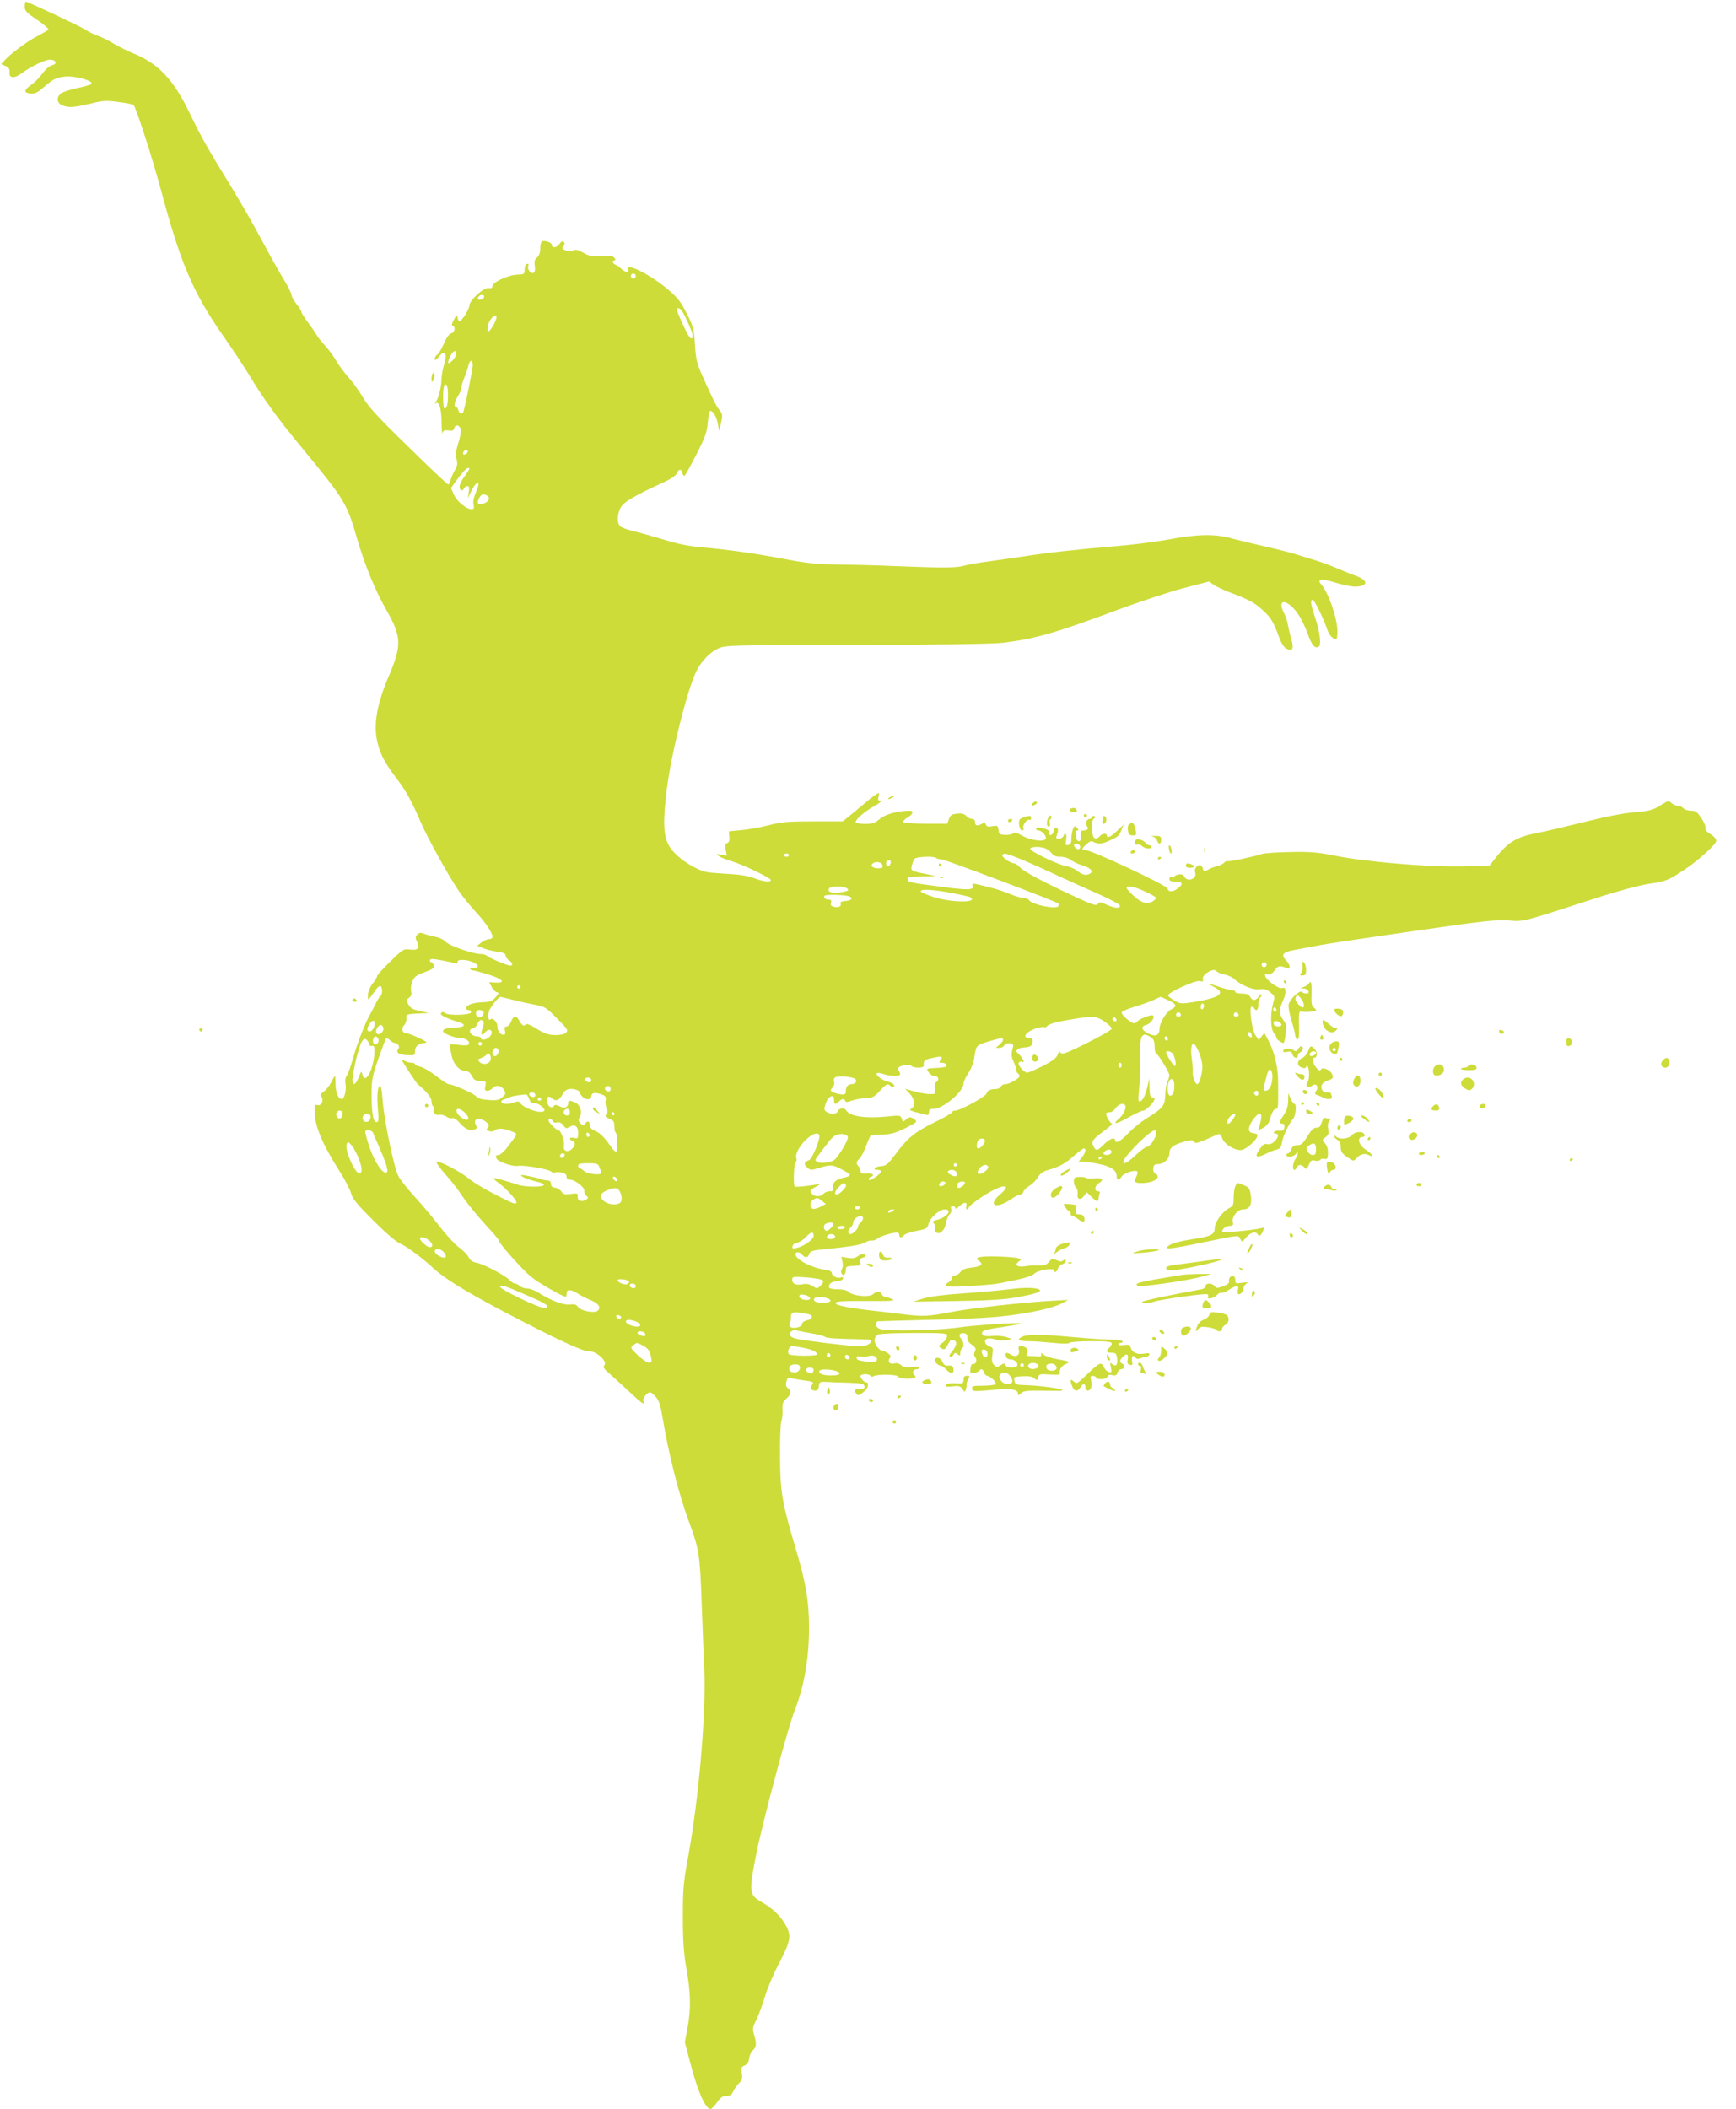 <?xml version="1.0" standalone="no"?>
<!DOCTYPE svg PUBLIC "-//W3C//DTD SVG 20010904//EN"
 "http://www.w3.org/TR/2001/REC-SVG-20010904/DTD/svg10.dtd">
<svg version="1.0" xmlns="http://www.w3.org/2000/svg"
 width="1054pt" height="1280pt" viewBox="0 0 1054 1280"
 preserveAspectRatio="xMidYMid meet">
<g transform="translate(0,1280) scale(0.1,-0.1)"
fill="#cddc39" stroke="none">
<path d="M150 12760 c0 -26 10 -36 76 -81 42 -28 72 -55 68 -59 -5 -5 -35 -22
-67 -39 -62 -32 -157 -103 -196 -144 l-24 -26 27 -12 c20 -9 26 -19 24 -38 -4
-36 28 -39 72 -7 63 46 151 87 178 84 35 -4 40 -26 8 -34 -15 -3 -40 -25 -58
-50 -17 -24 -48 -55 -70 -70 -44 -31 -45 -48 -1 -52 24 -2 41 6 77 37 58 50
70 57 122 65 59 10 188 -24 168 -44 -5 -5 -42 -16 -83 -24 -40 -9 -84 -22 -97
-31 -32 -21 -31 -58 1 -73 37 -17 75 -15 174 9 76 19 96 20 170 10 47 -6 88
-14 92 -18 16 -18 115 -324 170 -530 115 -428 191 -608 367 -861 60 -86 134
-197 164 -247 93 -153 167 -256 323 -445 258 -313 271 -335 330 -539 48 -166
110 -319 179 -440 95 -165 97 -217 15 -408 -74 -175 -94 -300 -65 -408 18 -69
45 -119 111 -206 60 -78 96 -144 151 -272 38 -89 166 -321 228 -412 22 -33 66
-87 97 -121 63 -67 109 -135 109 -159 0 -9 -9 -15 -21 -15 -11 0 -32 -9 -46
-20 l-26 -20 35 -14 c19 -8 58 -18 86 -22 39 -5 52 -11 52 -23 0 -9 9 -22 20
-29 22 -14 27 -32 8 -32 -19 0 -128 46 -141 59 -6 6 -23 11 -38 11 -47 0 -190
50 -213 74 -11 13 -39 26 -61 30 -22 4 -53 12 -68 18 -23 9 -31 8 -43 -4 -12
-12 -13 -20 -3 -41 19 -41 7 -56 -40 -50 -40 5 -43 4 -121 -72 -44 -43 -80
-83 -80 -88 0 -6 -12 -26 -27 -46 -17 -21 -28 -49 -29 -70 -1 -38 -2 -39 49
34 10 14 22 23 28 20 12 -8 12 -52 -1 -60 -5 -3 -19 -25 -30 -48 -11 -23 -27
-53 -35 -67 -28 -49 -75 -168 -101 -261 -15 -52 -32 -101 -39 -109 -8 -8 -11
-27 -8 -42 8 -40 -5 -98 -22 -98 -22 0 -37 38 -38 92 0 26 -2 48 -4 48 -1 0
-12 -18 -23 -40 -11 -22 -32 -47 -45 -56 -19 -13 -23 -20 -14 -30 17 -20 1
-57 -22 -51 -16 4 -19 -1 -19 -37 0 -87 46 -198 150 -362 32 -49 64 -110 71
-135 10 -36 36 -67 136 -167 72 -72 138 -129 160 -138 42 -18 135 -87 203
-150 67 -62 191 -139 420 -260 332 -174 491 -248 526 -245 42 3 114 -60 94
-84 -10 -12 -6 -20 25 -47 21 -18 75 -68 121 -110 84 -79 101 -91 90 -61 -6
16 23 53 42 53 4 0 20 -12 33 -27 20 -22 29 -50 43 -133 34 -210 100 -469 160
-628 60 -162 66 -199 76 -487 5 -137 12 -320 16 -405 12 -268 -33 -784 -98
-1140 -29 -158 -32 -194 -32 -365 0 -151 5 -216 22 -315 26 -149 28 -243 6
-359 l-16 -86 41 -155 c41 -151 86 -250 115 -250 6 0 24 18 39 40 22 31 35 40
58 40 23 0 32 6 41 28 7 15 23 37 35 49 19 18 22 29 17 60 -5 33 -3 39 18 48
16 7 24 20 26 41 2 18 12 40 23 50 22 20 24 41 7 96 -10 36 -9 44 15 91 14 29
38 93 52 142 15 50 54 141 87 204 70 132 75 166 35 233 -31 53 -77 96 -139
132 -82 46 -83 61 -33 310 39 192 190 754 230 856 58 146 87 316 87 500 0 161
-19 275 -82 485 -83 279 -93 341 -94 560 -1 105 3 199 8 210 5 11 8 41 7 67
-2 39 2 51 23 69 30 26 33 47 10 64 -12 9 -15 20 -10 39 6 23 11 27 29 22 12
-3 42 -9 67 -12 68 -9 74 -12 60 -29 -15 -18 -5 -35 20 -35 13 0 20 8 22 28 3
25 6 27 48 25 25 -2 85 -4 135 -5 76 -3 90 -6 93 -20 3 -14 -3 -18 -27 -18
-32 0 -37 -6 -22 -29 9 -14 20 -10 53 18 19 16 25 51 9 51 -15 0 -42 31 -36
41 8 12 52 12 60 -1 4 -6 12 -7 18 -3 22 14 145 12 151 -2 3 -8 23 -12 55 -12
52 1 59 5 40 24 -13 13 -4 33 17 33 8 0 14 4 14 10 0 6 -18 7 -45 3 -35 -4
-50 -2 -64 12 -13 11 -27 14 -42 10 -26 -8 -43 13 -27 32 8 10 6 17 -8 28 -10
8 -25 15 -31 15 -22 0 -53 39 -53 65 0 14 8 29 19 35 12 6 101 10 220 10 191
0 201 -1 201 -19 0 -11 -12 -29 -27 -40 -24 -17 -26 -22 -13 -31 23 -15 28
-13 45 20 17 32 22 35 44 21 14 -9 4 -38 -26 -73 -9 -10 -11 -18 -4 -22 5 -4
14 1 19 11 9 14 13 15 26 4 14 -12 16 -11 16 7 0 12 5 24 10 27 15 9 12 44 -6
62 -18 19 -5 37 22 31 13 -3 18 -11 17 -26 -2 -14 7 -29 27 -43 24 -18 27 -25
19 -41 -7 -14 -7 -23 1 -34 15 -16 6 -45 -12 -42 -8 2 -14 -9 -16 -28 -3 -29
-1 -31 23 -27 14 3 28 9 31 14 9 15 22 10 29 -11 3 -11 12 -20 18 -20 19 -1
59 -39 52 -50 -3 -5 -38 -10 -76 -10 -62 0 -70 -2 -67 -17 4 -19 3 -19 144 -7
93 8 134 1 134 -23 0 -15 2 -14 19 1 16 15 37 17 123 16 121 -2 133 -2 127 5
-9 8 -141 26 -211 28 -73 2 -75 3 -80 32 -3 18 3 20 51 22 38 2 60 -2 71 -12
16 -14 18 -14 23 6 5 20 11 21 71 17 56 -3 65 -2 61 12 -5 18 13 44 39 53 28
11 16 16 -55 28 -35 6 -72 18 -82 27 -15 13 -18 14 -15 2 2 -11 -4 -14 -22
-12 -14 1 -35 2 -48 2 -19 0 -22 4 -17 21 8 23 -8 39 -38 39 -14 0 -16 -5 -11
-25 7 -30 -18 -45 -47 -27 -27 17 -38 15 -32 -8 3 -13 14 -20 28 -20 26 0 50
-24 40 -40 -10 -15 -65 -12 -71 5 -5 12 -9 12 -29 -1 -20 -13 -24 -13 -40 2
-13 13 -15 27 -10 61 6 40 4 44 -19 53 -28 10 -35 37 -11 46 8 3 29 1 47 -5
17 -6 48 -8 67 -5 l36 7 -35 12 c-19 7 -58 10 -86 7 -34 -3 -54 0 -59 8 -13
22 11 31 121 46 60 9 111 18 114 21 9 10 -272 -8 -385 -24 -116 -17 -419 -24
-467 -10 -19 5 -28 14 -28 27 0 11 3 20 8 21 4 0 61 2 127 4 419 10 550 16
663 30 154 19 279 48 330 75 l37 21 -105 -6 c-159 -9 -470 -43 -584 -64 -167
-32 -190 -33 -323 -16 -70 8 -166 20 -213 25 -129 16 -192 30 -187 43 3 9 56
12 188 11 158 -1 180 1 154 12 -16 7 -36 13 -43 14 -7 0 -15 7 -18 15 -8 19
-33 19 -54 0 -22 -20 -124 -10 -147 14 -10 10 -34 16 -66 16 -28 0 -52 5 -53
10 -7 20 15 38 47 39 18 1 34 7 37 15 3 10 0 12 -12 8 -22 -9 -56 9 -56 28 0
9 -17 16 -47 20 -77 11 -173 62 -173 92 0 18 25 17 40 -2 17 -21 37 -19 43 4
4 15 17 21 63 26 33 3 102 11 154 17 53 6 106 17 120 26 14 9 33 15 43 13 10
-1 26 4 36 13 15 13 87 35 119 36 6 0 12 -7 12 -15 0 -19 14 -19 29 -1 6 8 41
19 77 26 60 11 65 15 71 41 7 36 66 89 98 89 52 0 16 -48 -48 -64 -24 -6 -27
-9 -17 -21 7 -8 10 -21 7 -29 -3 -8 0 -19 7 -25 21 -17 53 13 60 57 3 22 13
45 21 52 9 7 13 21 10 31 -4 13 -1 19 9 19 9 0 16 -5 16 -12 0 -6 10 -2 23 10
30 28 51 29 44 2 -6 -23 8 -27 17 -5 3 8 40 37 82 64 116 76 189 83 105 11
-78 -67 -24 -90 66 -29 23 16 48 29 57 29 8 0 17 8 20 18 3 10 20 26 37 36 17
10 40 33 50 51 14 22 32 36 62 44 74 22 103 38 156 85 29 25 56 46 61 46 17 0
11 -26 -11 -54 l-20 -26 28 0 c15 0 60 -7 98 -15 73 -15 105 -38 105 -76 0
-25 14 -24 31 2 15 21 85 43 95 28 2 -5 0 -17 -6 -28 -17 -33 -12 -41 29 -41
77 0 127 34 85 58 -9 5 -14 18 -12 33 2 18 9 24 29 24 36 0 69 32 69 66 0 34
24 52 93 71 40 10 49 10 57 -1 7 -12 20 -9 72 13 34 16 69 30 76 33 7 3 17 -7
23 -26 12 -34 70 -71 112 -71 26 0 89 52 100 82 4 13 -1 18 -21 20 -37 4 -39
31 -7 79 36 51 60 53 51 3 -4 -19 -10 -42 -13 -51 -5 -13 -2 -13 25 1 17 9 33
26 37 38 15 52 28 78 41 78 15 0 15 1 14 170 -1 90 -24 181 -63 253 l-21 38
-17 -22 -16 -21 -20 28 c-22 32 -42 174 -24 174 5 0 13 -4 16 -10 13 -21 25
-9 25 24 0 19 4 38 10 41 5 3 10 12 9 18 0 7 -7 2 -16 -10 -19 -28 -39 -29
-53 -3 -8 15 -21 20 -50 20 -22 0 -40 5 -40 10 0 6 -8 10 -18 10 -11 0 -45 9
-77 20 -73 25 -81 25 -32 -1 71 -37 34 -64 -124 -90 -77 -12 -83 -12 -117 8
-20 11 -38 25 -40 31 -5 17 166 95 193 88 19 -5 22 -2 18 13 -7 26 66 70 82
48 5 -7 27 -17 48 -21 21 -4 46 -15 56 -24 41 -39 116 -71 156 -66 32 4 46 0
68 -19 28 -23 28 -25 16 -68 -17 -63 -15 -156 5 -178 9 -10 16 -23 16 -29 0
-10 30 -32 44 -32 2 0 8 25 12 56 6 48 4 60 -15 84 -26 36 -26 63 -1 119 22
47 19 84 -5 75 -23 -9 -105 53 -105 79 0 5 9 7 19 4 13 -3 26 5 41 25 21 29
27 30 78 11 20 -8 14 25 -9 48 -35 35 -21 52 56 65 39 7 108 20 155 29 47 9
302 47 567 85 421 61 493 69 570 64 99 -7 63 -17 572 148 102 32 226 65 275
73 115 17 122 20 232 93 81 55 184 149 184 169 0 13 -14 28 -43 46 -18 12 -26
24 -23 33 3 9 -8 35 -25 60 -25 37 -35 44 -63 44 -19 0 -39 7 -46 15 -7 8 -22
15 -33 15 -11 0 -29 7 -39 17 -17 15 -21 14 -69 -16 -46 -28 -65 -33 -160 -41
-68 -6 -180 -28 -306 -60 -109 -27 -232 -56 -275 -64 -138 -27 -184 -56 -274
-173 l-22 -28 -171 -3 c-207 -4 -575 27 -761 64 -121 25 -179 28 -365 20 -38
-2 -77 -6 -85 -9 -34 -13 -202 -49 -207 -43 -3 3 -12 -1 -20 -9 -8 -8 -26 -18
-41 -21 -15 -3 -40 -12 -55 -21 -27 -14 -29 -14 -34 6 -3 12 -11 21 -18 21
-19 0 -36 -25 -29 -44 15 -38 -46 -63 -65 -27 -7 13 -18 17 -36 14 -14 -3 -25
-9 -25 -14 0 -5 -7 -6 -15 -3 -9 4 -15 0 -15 -10 0 -12 9 -16 34 -16 46 0 52
-14 20 -39 -33 -26 -60 -27 -66 -3 -5 20 -459 232 -495 232 -29 0 -29 7 3 36
20 19 29 22 44 14 26 -14 51 -12 91 6 59 27 63 30 77 65 l14 34 -39 -37 c-38
-37 -63 -48 -63 -28 0 16 -32 11 -45 -7 -7 -9 -19 -14 -29 -10 -20 8 -24 113
-3 120 7 2 8 8 3 13 -5 5 -11 4 -13 -3 -3 -7 -11 -13 -18 -13 -17 0 -28 -30
-15 -45 12 -14 3 -25 -22 -25 -14 0 -18 -7 -16 -32 2 -24 -1 -33 -12 -33 -10
0 -16 12 -18 33 -2 20 1 32 9 32 8 0 8 4 -2 16 -11 14 -14 13 -23 -3 -5 -10
-10 -36 -11 -58 0 -31 -4 -40 -19 -43 -17 -4 -18 0 -13 32 6 36 -6 50 -17 21
-3 -8 -15 -15 -27 -15 -16 0 -19 4 -14 18 12 27 11 45 -2 49 -6 2 -13 -6 -15
-18 -3 -25 -28 -39 -28 -15 0 18 -6 22 -47 31 -21 4 -33 3 -33 -4 0 -6 6 -11
14 -11 19 0 46 -27 46 -46 0 -25 -84 -18 -141 13 -34 19 -52 24 -57 16 -4 -6
-25 -10 -47 -10 -36 2 -40 5 -43 30 -3 27 -6 28 -37 23 -24 -5 -34 -3 -39 9
-4 12 -10 14 -25 5 -29 -15 -41 -12 -41 10 0 13 -7 20 -18 20 -11 0 -26 8 -35
18 -12 13 -27 17 -56 14 -33 -3 -41 -9 -50 -33 l-10 -28 -130 0 c-72 0 -133 5
-137 10 -3 5 8 17 25 27 34 19 41 42 14 42 -73 -1 -146 -21 -180 -49 -31 -26
-46 -31 -90 -31 -28 0 -54 4 -57 8 -8 14 53 68 114 101 31 17 47 31 36 31 -14
0 -17 5 -12 26 6 22 4 24 -11 15 -10 -5 -38 -26 -63 -48 -25 -21 -67 -56 -94
-78 l-50 -40 -180 0 c-156 0 -194 -4 -271 -24 -49 -12 -124 -26 -165 -29 l-75
-7 3 -33 c3 -22 -1 -34 -12 -38 -13 -5 -15 -14 -10 -42 l7 -35 -34 6 c-32 6
-33 6 -14 -9 11 -8 45 -22 75 -30 66 -19 240 -102 240 -115 0 -15 -46 -10
-100 11 -30 12 -86 22 -138 25 -48 3 -105 7 -127 9 -80 5 -214 92 -254 165
-34 62 -37 145 -12 346 28 219 126 608 181 716 31 59 80 110 130 133 44 20 60
21 840 22 513 1 828 6 889 13 195 24 316 58 686 196 138 51 321 112 408 135
l158 41 28 -20 c16 -12 70 -36 120 -55 104 -40 131 -56 184 -105 44 -41 61
-70 92 -156 15 -40 30 -64 46 -72 36 -18 46 -1 30 55 -8 26 -17 65 -21 87 -3
22 -14 54 -23 72 -52 99 27 87 91 -14 16 -27 40 -76 52 -110 24 -68 41 -88 64
-80 20 8 11 90 -20 181 -26 74 -30 106 -14 106 10 0 70 -122 89 -183 11 -32
35 -57 55 -57 3 0 6 22 6 49 0 77 -54 234 -98 284 -29 33 0 37 83 12 44 -14
98 -25 120 -25 82 0 86 37 8 65 -26 9 -77 30 -113 45 -36 16 -96 38 -135 50
-38 12 -97 30 -130 40 -33 10 -114 30 -180 45 -66 15 -154 36 -195 47 -101 29
-210 27 -385 -6 -77 -14 -223 -33 -325 -41 -219 -18 -419 -40 -550 -61 -52 -8
-147 -21 -210 -30 -63 -8 -135 -21 -160 -28 -47 -13 -129 -13 -430 -1 -91 4
-239 8 -330 9 -137 2 -193 8 -330 34 -180 34 -334 56 -505 71 -76 7 -145 21
-224 46 -63 19 -145 42 -183 51 -37 9 -75 22 -83 31 -20 20 -19 70 3 112 17
34 88 75 265 156 40 18 70 38 76 52 13 29 27 29 34 2 3 -12 9 -19 14 -16 4 3
36 61 71 129 53 104 64 134 69 191 3 37 9 70 13 72 14 9 41 -33 48 -76 l8 -44
12 50 c10 45 9 53 -9 75 -21 26 -41 67 -105 210 -33 74 -39 99 -45 189 -6 96
-9 109 -50 189 -37 74 -55 96 -119 150 -104 87 -253 161 -236 117 8 -21 -19
-19 -41 3 -10 11 -26 22 -35 25 -20 7 -24 27 -7 27 8 0 7 6 -2 16 -11 13 -26
15 -79 11 -56 -4 -71 -2 -108 19 -33 18 -47 22 -62 14 -13 -7 -27 -7 -45 0
-23 9 -25 13 -15 26 10 10 10 18 2 26 -7 7 -14 4 -24 -11 -14 -24 -48 -29 -48
-7 0 15 -45 30 -60 21 -6 -4 -10 -23 -10 -43 0 -25 -7 -43 -19 -54 -15 -13
-19 -25 -14 -51 3 -22 1 -37 -7 -42 -17 -10 -41 22 -33 42 4 11 2 14 -8 11 -8
-3 -14 -18 -14 -34 0 -28 -2 -29 -46 -31 -55 -2 -149 -46 -149 -69 0 -11 -8
-14 -25 -12 -29 4 -115 -75 -115 -106 0 -21 -47 -96 -61 -96 -4 0 -9 10 -11
23 -3 20 -5 19 -22 -13 -13 -23 -15 -35 -7 -38 19 -6 12 -39 -9 -45 -13 -3
-30 -27 -46 -64 -14 -32 -32 -62 -40 -66 -8 -4 -14 -16 -14 -25 0 -12 7 -9 24
13 19 23 27 27 36 18 9 -8 8 -24 -4 -66 -9 -30 -16 -72 -16 -92 0 -42 -18
-113 -34 -134 -8 -11 -8 -13 2 -7 19 11 32 -36 33 -122 1 -42 3 -69 6 -59 4
15 12 18 35 15 24 -4 32 -1 36 14 7 27 36 18 40 -12 1 -14 -6 -52 -17 -84 -14
-45 -16 -68 -9 -93 7 -27 5 -40 -10 -66 -11 -18 -22 -44 -26 -59 -3 -16 -10
-28 -15 -28 -5 0 -114 103 -242 229 -184 179 -243 243 -274 297 -22 38 -61 92
-86 120 -26 29 -59 74 -75 100 -15 27 -46 70 -69 95 -23 25 -48 56 -55 70 -7
13 -31 47 -52 75 -21 28 -38 55 -38 61 0 6 -13 27 -30 48 -16 21 -30 45 -30
55 0 9 -22 53 -49 97 -27 44 -87 152 -134 240 -47 88 -129 231 -183 319 -147
240 -179 296 -253 449 -98 203 -189 299 -341 361 -32 13 -85 39 -119 59 -33
20 -79 42 -102 50 -22 8 -52 23 -67 33 -27 19 -353 172 -365 172 -4 0 -7 -13
-7 -30z m3710 -1635 c0 -8 -7 -15 -15 -15 -8 0 -15 7 -15 15 0 8 7 15 15 15 8
0 15 -7 15 -15z m-920 -125 c0 -12 -28 -25 -36 -17 -9 9 6 27 22 27 8 0 14 -5
14 -10z m1204 -92 c8 -13 27 -51 42 -86 20 -47 24 -66 16 -74 -9 -9 -22 10
-52 74 -22 47 -40 91 -40 97 0 19 19 12 34 -11z m-1146 -77 c-12 -22 -26 -41
-30 -41 -16 0 -7 48 13 74 33 42 46 17 17 -33z m-228 -179 c0 -10 -11 -29 -25
-42 -28 -27 -32 -13 -10 30 17 34 35 39 35 12z m100 -69 c0 -22 -40 -224 -56
-280 -5 -20 -25 -15 -31 7 -3 11 -9 20 -14 20 -15 0 -10 34 11 65 11 17 20 38
20 48 0 10 9 39 19 65 11 26 22 59 25 75 4 15 11 27 16 27 6 0 10 -12 10 -27z
m-150 -178 c0 -57 -7 -85 -21 -85 -10 0 -12 110 -3 134 12 30 24 5 24 -49z
m120 -344 c0 -12 -20 -25 -27 -18 -7 7 6 27 18 27 5 0 9 -4 9 -9z m10 -106 c0
-3 -13 -24 -30 -47 -31 -42 -38 -72 -20 -83 6 -3 13 1 16 9 3 9 13 16 21 16
12 0 14 -8 9 -37 l-6 -38 14 30 c37 80 72 88 36 9 -13 -31 -19 -58 -15 -76 5
-23 3 -28 -12 -28 -32 0 -88 46 -107 88 l-18 40 28 39 c39 54 66 83 76 83 4 0
8 -2 8 -5z m109 -164 c20 -13 6 -39 -24 -47 -34 -8 -41 0 -27 31 12 26 27 31
51 16z m3596 -2121 c11 -17 -5 -32 -21 -19 -8 6 -14 15 -14 20 0 12 27 11 35
-1z m-202 -22 c12 -6 28 -19 35 -30 9 -12 26 -18 51 -18 22 0 48 -8 62 -19 14
-10 43 -25 67 -32 51 -15 73 -36 51 -50 -23 -15 -46 -10 -76 14 -15 13 -46 27
-68 30 -52 8 -228 94 -220 107 8 14 71 13 98 -2z m-1563 -38 c0 -5 -7 -10 -15
-10 -8 0 -15 5 -15 10 0 6 7 10 15 10 8 0 15 -4 15 -10z m1382 -14 c35 -13
135 -57 223 -98 88 -41 215 -98 283 -128 67 -30 122 -60 122 -67 0 -18 -31
-16 -81 6 -39 18 -44 18 -54 4 -10 -14 -38 -3 -226 86 -131 63 -224 114 -241
132 -15 16 -33 29 -40 29 -22 0 -79 40 -73 50 9 14 17 13 87 -14z m-488 -3 c4
-5 20 -8 34 -9 23 -1 697 -256 709 -268 3 -3 2 -10 -2 -16 -13 -21 -160 10
-178 37 -4 7 -19 13 -33 13 -13 0 -50 11 -82 24 -31 13 -84 31 -117 39 -115
29 -115 29 -109 12 11 -27 -27 -29 -199 -6 -189 25 -197 27 -197 47 0 11 20
14 88 15 l87 1 -61 13 c-91 18 -96 20 -88 52 4 16 11 34 17 41 10 13 118 17
131 5z m-276 -30 c-5 -25 -28 -28 -28 -4 0 12 6 21 16 21 9 0 14 -7 12 -17z
m-50 -15 c3 -14 -3 -18 -27 -18 -34 0 -51 18 -30 31 21 14 53 6 57 -13z m-218
-138 c21 -13 9 -20 -47 -27 -50 -5 -72 5 -58 27 8 13 85 13 105 0z m1795 -13
c28 -12 59 -28 70 -35 20 -12 20 -12 1 -27 -35 -27 -73 -18 -121 26 -25 23
-45 45 -45 50 0 15 43 9 95 -14z m-1157 -17 c56 -10 107 -22 112 -25 56 -35
-110 -34 -219 0 -45 14 -81 30 -81 35 0 16 77 12 188 -10z m-630 -18 c35 -10
27 -27 -14 -30 -25 -2 -34 -7 -30 -17 6 -17 -15 -25 -43 -18 -16 4 -20 11 -16
24 5 14 1 19 -14 19 -21 0 -35 13 -24 24 8 8 110 6 141 -2z m-2457 -392 c30
-6 62 -13 72 -16 11 -4 17 -1 15 8 -4 18 58 16 97 -3 35 -17 34 -35 -1 -32
-13 1 -22 -2 -19 -8 4 -5 12 -9 20 -9 8 0 50 -12 95 -26 85 -27 104 -51 36
-47 l-36 2 15 -29 c8 -15 22 -30 32 -32 14 -3 13 -7 -8 -31 -21 -23 -33 -28
-86 -30 -58 -3 -93 -18 -93 -38 0 -5 7 -9 15 -9 8 0 15 -6 15 -13 0 -18 -136
-22 -157 -6 -10 9 -17 9 -25 1 -11 -11 25 -30 103 -54 53 -15 44 -33 -18 -34
-50 -1 -73 -8 -73 -23 0 -13 70 -41 104 -41 36 0 66 -24 50 -40 -6 -6 -31 -6
-62 -1 -28 4 -52 4 -52 0 0 -4 5 -32 11 -61 12 -58 47 -97 86 -98 15 0 28 -11
38 -30 13 -25 22 -30 52 -30 34 0 35 -1 30 -30 -5 -25 -3 -30 12 -30 10 0 24
7 31 15 19 23 55 18 70 -10 12 -22 11 -26 -11 -45 -20 -17 -34 -20 -84 -16
-42 3 -64 10 -75 23 -14 17 -142 73 -166 73 -6 0 -40 22 -76 50 -36 27 -79 53
-96 56 -18 4 -32 10 -32 15 0 5 -9 9 -21 9 -11 0 -29 5 -40 10 -10 6 -19 9
-19 6 0 -6 88 -140 97 -147 51 -41 83 -81 83 -102 0 -14 5 -29 10 -32 6 -4 8
-10 5 -15 -11 -18 8 -41 30 -36 12 3 31 -2 44 -10 12 -9 28 -13 36 -10 9 3 28
-8 46 -29 35 -39 59 -49 89 -40 16 5 18 10 10 26 -22 40 20 53 61 20 19 -16
21 -21 11 -34 -11 -13 -10 -16 8 -22 12 -4 27 -2 33 4 16 16 58 14 102 -5 41
-17 43 -8 -25 -97 -19 -26 -43 -46 -52 -47 -19 0 -22 -8 -10 -26 12 -17 101
-46 125 -40 30 7 183 -18 201 -33 8 -7 19 -10 25 -7 5 3 23 3 40 0 21 -5 31
-12 31 -25 0 -13 7 -19 22 -19 30 0 90 -48 86 -68 -2 -10 3 -23 12 -29 13 -11
13 -14 0 -23 -26 -17 -55 -8 -53 17 3 21 0 22 -41 17 -36 -5 -46 -3 -57 14 -8
11 -26 22 -39 24 -17 2 -25 9 -25 23 0 13 -7 20 -20 21 -11 0 -27 3 -35 6 -16
7 -53 15 -105 25 -55 9 3 -22 68 -37 39 -9 54 -17 48 -23 -13 -13 -112 -11
-154 2 -161 51 -176 52 -121 13 51 -38 116 -110 109 -122 -7 -11 -21 -5 -150
62 -50 25 -109 62 -132 80 -56 48 -203 123 -203 105 0 -7 24 -40 53 -73 29
-32 68 -81 87 -109 48 -71 95 -129 172 -214 38 -40 68 -77 68 -82 0 -16 140
-173 193 -217 43 -36 193 -122 212 -122 3 0 5 9 5 20 0 27 26 26 70 -2 19 -13
53 -29 74 -38 49 -19 67 -44 46 -64 -20 -19 -106 -2 -122 24 -9 13 -20 16 -47
13 -39 -5 -112 22 -189 70 -23 15 -55 27 -71 27 -16 0 -36 7 -45 15 -8 8 -21
15 -29 15 -8 0 -22 9 -32 20 -25 28 -158 98 -200 106 -25 4 -40 15 -50 34 -8
16 -35 43 -60 61 -24 17 -77 75 -117 127 -40 53 -108 133 -151 180 -43 46 -87
103 -99 125 -27 53 -87 346 -95 460 -3 48 -10 87 -14 87 -16 0 -22 -52 -15
-136 6 -71 5 -84 -8 -84 -21 0 -30 54 -30 170 0 86 4 107 41 214 23 65 44 121
47 124 3 3 14 -2 24 -11 10 -10 23 -17 28 -17 21 0 34 -23 22 -37 -17 -21 4
-35 56 -37 44 -2 46 -1 46 26 0 29 23 47 62 49 16 0 6 9 -37 29 -33 16 -68 29
-78 29 -25 1 -32 29 -13 50 9 10 15 29 14 42 -3 23 0 24 67 28 l70 3 -55 12
c-43 9 -57 17 -70 39 -14 26 -14 29 4 42 13 10 17 21 12 39 -4 15 0 41 8 60
12 29 24 38 74 56 49 18 59 25 55 41 -3 10 -9 19 -14 19 -5 0 -9 5 -9 10 0 13
14 13 81 0z m4999 -25 c0 -8 -7 -15 -15 -15 -8 0 -15 7 -15 15 0 8 7 15 15 15
8 0 15 -7 15 -15z m-4530 -135 c0 -5 -4 -10 -10 -10 -5 0 -10 5 -10 10 0 6 5
10 10 10 6 0 10 -4 10 -10z m-42 -79 c43 -11 103 -24 135 -30 54 -10 64 -16
129 -82 63 -63 69 -72 55 -86 -9 -10 -33 -15 -66 -15 -41 1 -63 8 -112 38 -41
26 -63 34 -68 26 -8 -14 -24 -4 -40 26 -16 31 -34 28 -48 -8 -6 -16 -18 -30
-27 -30 -12 0 -15 -6 -10 -25 4 -18 2 -25 -8 -25 -22 0 -38 22 -38 52 0 26
-30 55 -43 41 -13 -12 -17 25 -7 53 10 25 57 84 68 84 2 0 38 -9 80 -19z
m3976 -2 c50 -22 54 -37 17 -55 -30 -15 -70 -82 -71 -115 0 -43 -23 -54 -67
-32 -44 21 -49 44 -13 53 29 7 58 53 37 58 -16 3 -84 -24 -92 -38 -3 -5 -12
-10 -20 -10 -18 0 -75 49 -75 64 0 7 32 22 73 34 41 12 94 31 118 42 24 11 45
20 45 20 1 0 23 -9 48 -21z m216 -33 c0 -8 -4 -18 -10 -21 -5 -3 -10 3 -10 14
0 12 5 21 10 21 6 0 10 -6 10 -14z m440 -27 c0 -5 -4 -9 -10 -9 -5 0 -10 7
-10 16 0 8 5 12 10 9 6 -3 10 -10 10 -16z m-4815 -9 c9 -15 -14 -40 -31 -33
-22 8 -18 43 5 43 11 0 23 -5 26 -10z m4235 -21 c0 -5 -7 -9 -15 -9 -15 0 -20
12 -9 23 8 8 24 -1 24 -14z m350 0 c0 -5 -7 -9 -15 -9 -15 0 -20 12 -9 23 8 8
24 -1 24 -14z m-814 -39 c24 -17 44 -36 44 -43 0 -7 -68 -46 -150 -87 -124
-62 -152 -72 -160 -60 -7 11 -11 9 -19 -13 -8 -19 -32 -37 -90 -67 -44 -22
-87 -40 -94 -40 -20 0 -60 47 -52 60 4 6 13 9 21 6 12 -5 12 -2 3 17 -7 12
-19 27 -28 34 -22 16 -2 34 40 36 37 2 49 12 49 40 0 10 -8 17 -19 17 -50 0
-23 39 41 59 21 7 42 10 47 7 5 -3 14 0 20 8 11 13 70 28 181 45 98 15 119 13
166 -19z m71 4 c-9 -9 -28 6 -21 18 4 6 10 6 17 -1 6 -6 8 -13 4 -17z m-4506
-37 c-6 -15 -17 -27 -26 -27 -20 0 -19 20 1 49 21 30 38 14 25 -22z m664 32
c4 -5 1 -24 -5 -40 -15 -34 -4 -52 14 -26 7 9 18 17 24 17 21 0 24 -21 6 -41
-18 -20 -54 -26 -54 -9 0 6 -11 10 -24 10 -26 0 -51 24 -41 40 3 5 12 10 19
10 7 0 18 11 24 25 12 26 27 32 37 14z m4845 -19 c0 -13 -37 -13 -45 0 -3 6
-3 15 0 20 7 12 45 -5 45 -20z m-5453 -16 c8 -21 -23 -52 -38 -37 -8 8 -8 17
0 32 14 25 29 27 38 5z m5273 -51 c0 -13 -3 -13 -15 -3 -8 7 -12 16 -9 21 8
13 24 1 24 -18z m-612 -9 c16 -11 22 -25 22 -54 0 -21 4 -40 8 -42 14 -5 82
-117 82 -134 0 -8 -5 -25 -12 -37 -6 -12 -12 -48 -13 -79 -2 -69 -12 -82 -111
-144 -39 -24 -91 -67 -116 -94 -42 -46 -78 -64 -78 -40 0 21 -33 9 -67 -25
-41 -41 -48 -42 -63 -14 -17 30 -8 43 61 94 34 25 57 45 52 45 -12 0 -44 56
-36 64 3 3 14 6 24 6 9 0 24 11 33 25 17 26 51 34 59 13 6 -17 -16 -59 -43
-81 -41 -35 -11 -29 63 12 41 23 81 41 90 41 16 0 67 54 67 71 0 5 -7 9 -15 9
-11 0 -15 14 -16 58 l-1 57 -9 -40 c-14 -60 -29 -93 -46 -99 -13 -5 -14 5 -7
76 5 46 8 124 6 173 -5 151 9 179 66 139z m-4691 -10 c8 -20 -13 -42 -27 -28
-12 12 -3 44 11 44 5 0 12 -7 16 -16z m4793 0 c0 -8 -4 -12 -10 -9 -5 3 -10
10 -10 16 0 5 5 9 10 9 6 0 10 -7 10 -16z m-4850 -31 c0 -8 8 -13 18 -11 14 3
17 -4 15 -44 -6 -103 -57 -195 -73 -129 -5 23 -7 21 -22 -17 -19 -48 -38 -55
-38 -14 1 45 39 204 56 229 12 20 18 22 30 12 8 -6 14 -18 14 -26z m3850 26
c0 -6 -10 -19 -22 -30 l-23 -18 22 -1 c12 0 26 7 31 16 11 20 59 15 53 -6 -12
-47 -12 -63 3 -94 9 -19 16 -41 16 -49 0 -9 5 -19 10 -22 6 -3 10 -10 10 -16
0 -14 -62 -49 -86 -49 -12 0 -24 -7 -28 -15 -3 -8 -18 -15 -33 -15 -32 0 -48
-9 -54 -28 -6 -18 -158 -101 -186 -102 -13 0 -23 -5 -23 -10 0 -6 -47 -33
-105 -61 -119 -58 -165 -95 -238 -194 -47 -62 -56 -70 -90 -73 -38 -3 -53 -22
-17 -22 11 0 20 -4 20 -9 0 -15 -68 -62 -75 -51 -3 6 1 13 9 16 30 11 16 25
-21 22 -30 -2 -38 0 -38 14 0 10 -6 23 -13 30 -16 16 -15 25 7 47 11 11 29 47
41 80 13 34 25 61 29 62 3 0 35 2 71 3 51 2 80 11 139 40 67 34 72 38 55 51
-25 19 -34 18 -55 -1 -16 -14 -18 -14 -24 6 -7 21 -10 22 -84 14 -131 -14
-231 0 -253 36 -12 19 -44 16 -52 -6 -7 -17 -46 -18 -69 -1 -15 11 -15 16 -3
52 16 45 52 58 50 18 -1 -27 9 -29 30 -8 18 18 33 19 38 3 3 -8 13 -8 39 2 18
7 56 14 83 15 43 2 53 6 87 43 41 45 49 48 67 30 6 -6 14 -9 18 -5 11 10 -5
25 -34 32 -34 7 -79 41 -69 51 4 4 22 2 40 -4 36 -13 90 -16 100 -5 4 3 2 12
-4 19 -6 7 -8 17 -5 23 10 15 67 24 79 12 15 -15 78 -14 76 2 -4 29 4 36 52
46 57 13 68 9 49 -14 -10 -13 -9 -15 8 -15 23 0 38 -15 24 -24 -5 -3 -34 -7
-64 -8 -55 -3 -55 -3 -40 -25 8 -13 23 -23 33 -23 26 0 35 -21 16 -35 -13 -9
-15 -21 -11 -44 6 -30 5 -31 -27 -31 -33 0 -79 9 -129 25 l-25 7 28 -29 c31
-33 36 -77 10 -92 -14 -7 -9 -11 27 -21 25 -6 53 -13 63 -16 12 -4 17 0 17 15
0 16 6 21 28 21 57 0 182 105 182 153 0 12 14 41 30 65 16 25 32 64 35 90 11
77 11 78 83 100 80 24 92 25 92 11z m-3166 -30 c-3 -5 -10 -7 -15 -3 -5 3 -7
10 -3 15 3 5 10 7 15 3 5 -3 7 -10 3 -15z m4360 -57 c9 -23 16 -57 16 -75 0
-43 -18 -107 -31 -107 -13 0 -30 47 -27 74 1 11 -1 46 -6 77 -10 68 -1 109 19
88 6 -8 20 -33 29 -57z m-4260 29 c9 -14 -4 -41 -20 -41 -8 0 -14 8 -14 18 0
29 22 43 34 23z m4095 -24 c15 -19 26 -77 14 -77 -9 0 -53 70 -53 84 0 11 27
6 39 -7z m-4139 -32 c0 -30 -45 -44 -68 -21 -14 14 -13 16 10 25 14 5 29 15
33 21 10 16 25 2 25 -25z m3830 -40 c0 -8 -4 -15 -10 -15 -5 0 -10 7 -10 15 0
8 5 15 10 15 6 0 10 -7 10 -15z m913 -46 c7 -26 -2 -79 -16 -96 -5 -7 -16 -13
-24 -13 -16 0 -15 3 8 93 11 41 24 48 32 16z m-2530 -38 c13 -13 0 -31 -23
-31 -22 0 -35 -17 -35 -45 0 -16 -6 -19 -29 -17 -17 2 -38 8 -49 13 -17 10
-17 12 -3 28 10 11 14 25 10 36 -4 10 -1 21 7 26 16 12 108 4 122 -10z m-1603
-7 c0 -9 -7 -14 -17 -12 -25 5 -28 28 -4 28 12 0 21 -6 21 -16z m3540 -28 c0
-44 -9 -66 -26 -66 -15 0 -20 54 -8 84 12 30 34 18 34 -18z m-3424 -17 c3 -6
2 -15 -2 -19 -12 -12 -38 5 -30 19 9 14 23 14 32 0z m-202 -15 c9 -3 16 -10
16 -15 0 -5 8 -17 18 -27 19 -19 52 -18 52 3 0 22 18 27 56 15 31 -11 35 -16
31 -38 -3 -14 0 -36 6 -49 7 -16 7 -26 -2 -36 -9 -12 -5 -17 19 -27 25 -10 30
-18 30 -46 0 -18 4 -35 8 -38 12 -7 13 -116 2 -116 -5 0 -17 12 -27 26 -44 62
-69 88 -100 100 -20 9 -33 21 -33 32 0 28 -11 34 -26 14 -12 -16 -14 -16 -29
-1 -14 14 -15 21 -5 38 17 32 4 74 -27 89 -34 15 -43 15 -43 -1 0 -28 -22 -37
-51 -22 -18 10 -30 11 -34 5 -11 -18 -35 -10 -41 14 -9 37 4 51 28 30 23 -22
46 -11 66 29 13 27 48 36 86 21z m4136 -19 c0 -8 -4 -15 -9 -15 -13 0 -22 16
-14 24 11 11 23 6 23 -9z m-4390 -11 c0 -9 -7 -14 -17 -12 -25 5 -28 28 -4 28
12 0 21 -6 21 -16z m-37 -24 c8 -21 16 -28 28 -25 19 6 72 -32 64 -46 -15 -23
-125 13 -148 48 -5 9 -15 10 -33 3 -33 -13 -71 -13 -79 0 -3 6 2 13 12 16 10
3 27 10 38 15 11 4 36 10 55 12 19 2 39 5 43 5 5 1 14 -11 20 -28z m72 0 c3
-5 -1 -10 -10 -10 -9 0 -13 5 -10 10 3 6 8 10 10 10 2 0 7 -4 10 -10z m-459
-87 c17 -18 21 -30 14 -37 -12 -12 -63 23 -68 48 -5 25 26 19 54 -11z m634 7
c0 -21 -24 -28 -35 -10 -8 14 3 30 21 30 8 0 14 -9 14 -20z m-1380 -9 c0 -11
-5 -23 -11 -27 -15 -9 -33 12 -26 30 9 23 37 20 37 -3z m1650 -1 c0 -5 -2 -10
-4 -10 -3 0 -8 5 -11 10 -3 6 -1 10 4 10 6 0 11 -4 11 -10z m-1480 -20 c0 -24
-26 -38 -42 -22 -16 16 -2 42 22 42 13 0 20 -7 20 -20z m5250 15 c0 -12 -33
-55 -41 -55 -14 0 -10 22 8 42 15 17 33 24 33 13z m-4144 -39 c3 -8 13 -12 26
-8 14 3 26 -2 38 -18 14 -19 19 -21 37 -10 32 20 53 6 53 -36 0 -34 -2 -36
-25 -30 -27 7 -35 -8 -10 -18 20 -7 19 -29 -4 -50 -25 -23 -54 -11 -47 19 6
24 -18 95 -33 95 -12 0 -61 47 -61 60 0 15 20 12 26 -4z m-1090 -73 c3 -10 9
-26 14 -35 5 -9 25 -56 45 -104 25 -63 32 -91 24 -98 -20 -20 -75 59 -107 155
-16 48 -27 91 -24 94 12 12 43 4 48 -12z m4754 0 c0 -27 -38 -83 -55 -83 -9 0
-40 -22 -69 -50 -50 -47 -76 -61 -76 -41 0 29 162 191 191 191 5 0 9 -8 9 -17z
m-3440 -14 c0 -5 -4 -9 -10 -9 -5 0 -10 7 -10 16 0 8 5 12 10 9 6 -3 10 -10
10 -16z m1394 3 c10 -17 -42 -146 -62 -153 -30 -11 -34 -25 -11 -45 18 -16 25
-17 62 -5 83 24 87 24 143 -4 30 -15 54 -31 54 -36 0 -5 -12 -11 -27 -14 -56
-12 -78 -29 -75 -58 3 -23 0 -27 -21 -27 -14 0 -30 -7 -37 -15 -15 -18 -51
-20 -68 -3 -19 19 -15 26 26 48 25 14 29 19 12 14 -37 -9 -140 -21 -145 -15
-10 9 -5 140 5 146 6 4 8 15 5 26 -17 53 112 184 139 141z m174 -13 c3 -18
-55 -116 -82 -138 -20 -17 -87 -25 -105 -12 -13 8 -13 12 0 29 76 102 95 125
113 132 32 14 70 7 74 -11z m832 -23 c0 -16 -26 -46 -41 -46 -10 0 -12 21 -3
44 8 20 44 21 44 2z m-3800 -112 c20 -56 21 -84 1 -84 -28 0 -90 143 -76 177
6 16 9 15 30 -9 13 -15 33 -53 45 -84z m4566 37 c-9 -13 -46 -15 -46 -1 0 14
34 30 44 20 4 -4 5 -13 2 -19z m-3318 -13 c-6 -18 -28 -21 -28 -4 0 9 7 16 16
16 9 0 14 -5 12 -12z m3262 -12 c0 -3 -4 -8 -10 -11 -5 -3 -10 -1 -10 4 0 6 5
11 10 11 6 0 10 -2 10 -4z m-3050 -62 c6 -14 10 -29 10 -33 0 -16 -86 -6 -104
12 -10 9 -22 17 -27 17 -5 0 -9 7 -9 15 0 12 13 15 60 15 56 0 61 -2 70 -26z
m2170 16 c0 -5 -4 -10 -10 -10 -5 0 -10 5 -10 10 0 6 5 10 10 10 6 0 10 -4 10
-10z m190 -14 c0 -18 -50 -50 -61 -39 -13 13 19 53 42 53 10 0 19 -6 19 -14z
m-193 -31 c3 -9 3 -19 -1 -22 -9 -10 -58 16 -51 27 10 16 45 12 52 -5z m-2059
-44 c3 -8 -1 -12 -9 -9 -7 2 -15 10 -17 17 -3 8 1 12 9 9 7 -2 15 -10 17 -17z
m1992 -21 c0 -12 -28 -25 -36 -17 -9 9 6 27 22 27 8 0 14 -5 14 -10z m118 -2
c-6 -16 -36 -34 -44 -26 -3 4 -4 14 -1 23 7 17 51 21 45 3z m-722 -10 c7 -11
-38 -58 -57 -58 -16 0 -10 21 14 46 25 27 33 29 43 12z m-1379 -30 c17 -22 23
-61 11 -75 -17 -20 -75 -16 -102 8 -30 26 -24 45 18 64 40 17 61 18 73 3z
m1234 -67 l23 -18 -33 -17 c-18 -10 -39 -15 -47 -12 -20 8 -17 43 4 55 23 14
26 14 53 -8z m229 -41 c0 -5 -7 -10 -15 -10 -8 0 -15 5 -15 10 0 6 7 10 15 10
8 0 15 -4 15 -10z m200 -20 c-20 -13 -33 -13 -25 0 3 6 14 10 23 10 15 0 15
-2 2 -10z m-180 -44 c0 -7 -7 -19 -15 -26 -8 -7 -15 -17 -15 -23 0 -16 -31
-47 -47 -47 -18 0 -17 25 2 40 8 7 15 21 15 31 0 18 24 38 48 39 6 0 12 -6 12
-14z m-180 -35 c0 -12 -29 -41 -41 -41 -17 0 -23 32 -8 41 18 12 49 11 49 0z
m70 -21 c0 -5 -12 -10 -26 -10 -14 0 -23 4 -19 10 3 6 15 10 26 10 10 0 19 -4
19 -10z m-190 -50 c0 -22 -58 -64 -103 -74 -24 -6 -28 -4 -25 11 2 10 14 19
28 21 14 2 37 17 52 33 31 34 48 37 48 9z m130 -5 c0 -9 -9 -15 -25 -15 -24 0
-32 10 -18 23 12 13 43 7 43 -8z m-2462 -26 c22 -20 22 -39 0 -39 -14 0 -58
40 -58 52 0 16 36 8 58 -13z m86 -68 c10 -11 15 -25 11 -30 -9 -15 -65 15 -65
34 0 21 34 18 54 -4z m2300 -171 c7 -7 4 -17 -11 -32 -21 -20 -23 -21 -48 -4
-19 12 -37 16 -60 12 -42 -8 -65 1 -65 27 0 19 4 20 87 14 47 -4 91 -11 97
-17z m-1175 -6 c3 -3 0 -9 -6 -15 -12 -12 -63 5 -63 22 0 10 57 4 69 -7z m41
-30 c0 -9 -7 -14 -17 -12 -25 5 -28 28 -4 28 12 0 21 -6 21 -16z m-655 -58
c116 -50 141 -68 100 -74 -27 -4 -277 116 -269 129 8 13 26 7 169 -55z m1713
-14 c2 -7 -6 -12 -20 -12 -29 0 -52 15 -44 28 8 13 58 0 64 -16z m100 0 c38
-11 30 -27 -14 -29 -46 -1 -70 9 -60 26 8 12 37 13 74 3z m-110 -98 c32 -6 27
-30 -8 -37 -17 -4 -30 -13 -30 -22 0 -17 -42 -30 -66 -21 -11 4 -14 12 -9 24
4 9 7 26 7 37 -2 34 17 37 106 19z m-1137 -19 c-1 -15 -24 -12 -29 3 -3 9 2
13 12 10 10 -1 17 -7 17 -13z m94 -27 c14 -6 24 -16 22 -22 -7 -20 -87 3 -87
24 0 14 34 12 65 -2z m1060 -70 c39 -6 76 -16 83 -21 12 -9 56 -12 255 -16 31
-1 35 -16 8 -31 -28 -15 -86 -12 -266 10 -174 22 -196 27 -207 44 -11 17 13
38 36 32 12 -3 53 -11 91 -18z m-1010 1 c4 -6 5 -13 2 -16 -8 -7 -47 7 -47 18
0 13 37 11 45 -2z m-16 -73 c36 -19 47 -34 54 -73 6 -28 4 -33 -13 -33 -11 0
-41 20 -68 45 -45 44 -46 46 -28 60 24 18 21 18 55 1z m983 -17 c53 -11 78
-24 78 -39 0 -12 -164 -10 -171 2 -11 18 3 48 22 48 10 0 42 -5 71 -11z m1112
-26 c9 -23 -12 -43 -24 -23 -5 8 -10 21 -10 28 0 18 27 15 34 -5z m-952 -18
c0 -5 -5 -11 -11 -13 -6 -2 -11 4 -11 13 0 9 5 15 11 13 6 -2 11 -8 11 -13z
m116 -13 c2 -7 -3 -12 -12 -12 -9 0 -16 7 -16 16 0 17 22 14 28 -4z m165 -18
c-5 -13 -15 -14 -57 -9 -57 8 -66 12 -66 27 0 6 11 8 28 5 15 -2 36 -1 47 3
26 10 56 -6 48 -26z m891 -35 c-3 -5 -10 -7 -15 -3 -5 3 -7 10 -3 15 3 5 10 7
15 3 5 -3 7 -10 3 -15z m91 1 c0 -18 -43 -26 -57 -12 -16 16 2 33 30 30 16 -2
27 -9 27 -18z m109 -6 c6 -17 -14 -27 -41 -22 -24 4 -29 35 -6 40 24 6 40 -1
47 -18z m-1560 7 c11 -17 -6 -41 -29 -41 -27 0 -39 14 -31 35 6 16 51 20 60 6z
m86 -25 c0 -8 -5 -18 -10 -21 -13 -8 -42 14 -34 26 9 15 44 10 44 -5z m129 -5
c46 -13 34 -29 -21 -29 -53 0 -83 12 -72 29 6 10 57 10 93 0z m1067 -36 c19
-29 12 -45 -21 -45 -30 0 -59 38 -43 57 17 21 46 15 64 -12z"/>
<path d="M5700 7550 c0 -5 5 -10 11 -10 5 0 7 5 4 10 -3 6 -8 10 -11 10 -2 0
-4 -4 -4 -10z"/>
<path d="M5708 7473 c7 -3 16 -2 19 1 4 3 -2 6 -13 5 -11 0 -14 -3 -6 -6z"/>
<path d="M2580 6090 c0 -5 5 -10 10 -10 6 0 10 5 10 10 0 6 -4 10 -10 10 -5 0
-10 -4 -10 -10z"/>
<path d="M2971 5828 c0 -9 -4 -25 -7 -35 -5 -17 -5 -17 6 0 6 10 9 25 7 35 -4
15 -5 15 -6 0z"/>
<path d="M6267 6386 c-8 -21 16 -39 31 -24 8 8 9 15 1 25 -15 17 -25 17 -32
-1z"/>
<path d="M3600 6070 c0 -5 10 -15 23 -21 22 -12 22 -12 3 10 -21 23 -26 26
-26 11z"/>
<path d="M2628 10534 c-5 -4 -8 -19 -8 -33 1 -23 2 -24 11 -8 11 19 9 53 -3
41z"/>
<path d="M5400 7960 c-8 -5 -10 -10 -5 -10 6 0 17 5 25 10 8 5 11 10 5 10 -5
0 -17 -5 -25 -10z"/>
<path d="M6270 7925 c-14 -16 -3 -20 19 -6 8 5 9 11 3 15 -5 3 -15 -1 -22 -9z"/>
<path d="M6502 7893 c-18 -7 -4 -23 19 -23 12 0 19 5 17 12 -5 14 -18 18 -36
11z"/>
<path d="M6363 7834 c-12 -26 -7 -58 8 -49 4 3 5 13 2 21 -3 9 -1 19 5 23 6 3
8 12 4 18 -5 7 -11 3 -19 -13z"/>
<path d="M6580 7850 c0 -5 5 -10 10 -10 6 0 10 5 10 10 0 6 -4 10 -10 10 -5 0
-10 -4 -10 -10z"/>
<path d="M6225 7843 c-11 -3 -25 -9 -31 -14 -15 -12 -5 -69 12 -69 8 0 11 6 7
15 -6 18 25 58 38 49 5 -3 9 2 9 10 0 17 -2 17 -35 9z"/>
<path d="M6700 7843 c0 -6 -3 -18 -6 -27 -3 -9 -1 -16 5 -16 17 0 25 30 12 43
-8 8 -11 8 -11 0z"/>
<path d="M6120 7820 c0 -5 4 -10 9 -10 6 0 13 5 16 10 3 6 -1 10 -9 10 -9 0
-16 -4 -16 -10z"/>
<path d="M6859 7800 c-11 -6 -14 -19 -11 -40 3 -24 9 -30 29 -30 22 0 24 3 18
33 -9 41 -16 48 -36 37z"/>
<path d="M6997 7723 c12 -2 25 -13 28 -24 9 -27 25 -24 25 4 0 21 -5 24 -37
24 -21 0 -28 -2 -16 -4z"/>
<path d="M6897 7703 c-13 -13 -7 -35 8 -29 8 3 21 -1 29 -9 17 -17 56 -20 56
-5 0 6 -5 10 -11 10 -7 0 -17 6 -23 14 -13 17 -50 29 -59 19z"/>
<path d="M7098 7645 c2 -14 8 -25 12 -25 4 0 5 11 2 25 -2 14 -8 25 -12 25 -4
0 -5 -11 -2 -25z"/>
<path d="M7312 7640 c0 -14 2 -19 5 -12 2 6 2 18 0 25 -3 6 -5 1 -5 -13z"/>
<path d="M6865 7630 c-3 -5 1 -10 9 -10 9 0 16 5 16 10 0 6 -4 10 -9 10 -6 0
-13 -4 -16 -10z"/>
<path d="M7030 7589 c0 -5 5 -7 10 -4 6 3 10 8 10 11 0 2 -4 4 -10 4 -5 0 -10
-5 -10 -11z"/>
<path d="M7200 7546 c0 -8 10 -13 25 -13 28 0 33 12 9 21 -24 9 -34 7 -34 -8z"/>
<path d="M7908 6940 c2 -17 -1 -37 -8 -45 -10 -13 -9 -15 9 -15 17 0 21 6 21
34 0 18 -6 38 -13 45 -11 8 -13 5 -9 -19z"/>
<path d="M7795 6840 c3 -5 8 -10 11 -10 2 0 4 5 4 10 0 6 -5 10 -11 10 -5 0
-7 -4 -4 -10z"/>
<path d="M7945 6829 c-4 -6 -17 -14 -29 -19 l-21 -9 21 0 c27 -1 42 -31 16
-31 -10 0 -23 5 -28 10 -13 13 -72 -43 -80 -76 -3 -13 4 -56 17 -96 12 -40 23
-82 23 -92 1 -11 6 -21 13 -23 9 -3 12 19 10 84 -2 74 0 87 13 84 20 -5 83 -1
90 5 3 3 -3 11 -12 18 -15 11 -17 26 -15 85 2 67 -3 85 -18 60z m-42 -95 c10
-14 16 -32 13 -41 -5 -13 -10 -11 -31 10 -16 15 -23 31 -19 41 8 22 16 20 37
-10z"/>
<path d="M2140 6730 c0 -5 7 -10 16 -10 8 0 12 5 9 10 -3 6 -10 10 -16 10 -5
0 -9 -4 -9 -10z"/>
<path d="M8100 6671 c0 -15 31 -42 44 -38 6 2 11 12 11 23 0 13 -8 20 -27 22
-16 2 -28 -1 -28 -7z"/>
<path d="M8030 6601 c0 -49 51 -84 80 -56 13 13 13 15 0 15 -9 0 -27 11 -42
25 -29 27 -38 30 -38 16z"/>
<path d="M1210 6550 c0 -5 5 -10 10 -10 6 0 10 5 10 10 0 6 -4 10 -10 10 -5 0
-10 -4 -10 -10z"/>
<path d="M9102 6538 c5 -15 28 -18 29 -3 0 6 -7 12 -17 13 -10 3 -15 -1 -12
-10z"/>
<path d="M8016 6505 c-3 -9 0 -15 9 -15 9 0 12 6 9 15 -4 8 -7 15 -9 15 -2 0
-5 -7 -9 -15z"/>
<path d="M9510 6475 c0 -20 4 -26 18 -23 9 2 17 12 17 23 0 11 -8 21 -17 23
-14 3 -18 -3 -18 -23z"/>
<path d="M8080 6465 c-15 -18 -10 -45 12 -59 22 -13 27 -7 35 38 5 31 3 36
-14 36 -12 0 -26 -7 -33 -15z m30 -35 c0 -5 -4 -10 -10 -10 -5 0 -10 5 -10 10
0 6 5 10 10 10 6 0 10 -4 10 -10z"/>
<path d="M7881 6433 c-8 -16 -13 -16 -31 -5 -22 13 -60 8 -60 -9 0 -5 12 -6
26 -3 20 5 26 2 31 -15 6 -23 33 -29 33 -7 0 8 7 16 15 20 16 6 21 36 5 36 -5
0 -13 -8 -19 -17z"/>
<path d="M7942 6420 c-6 -16 -22 -35 -36 -42 -32 -14 -34 -46 -3 -57 12 -5 23
-5 25 0 8 21 17 6 20 -32 1 -23 -3 -48 -9 -56 -18 -21 4 -41 26 -23 24 20 44
-3 27 -30 -11 -17 -10 -21 5 -26 10 -3 26 -10 35 -15 29 -15 61 -11 54 7 -3 9
-6 18 -6 20 0 2 -11 4 -24 4 -16 0 -27 7 -31 21 -8 25 5 40 44 54 24 9 27 13
20 33 -10 28 -59 49 -70 30 -5 -9 -13 -5 -28 13 -21 25 -28 59 -12 59 18 0 21
33 5 51 -23 26 -30 24 -42 -11z m48 -10 c0 -12 -28 -25 -36 -17 -9 9 6 27 22
27 8 0 14 -5 14 -10z"/>
<path d="M8135 6370 c3 -5 8 -10 11 -10 2 0 4 5 4 10 0 6 -5 10 -11 10 -5 0
-7 -4 -4 -10z"/>
<path d="M10096 6365 c-19 -19 -10 -45 14 -45 20 0 32 23 24 45 -8 19 -19 19
-38 0z"/>
<path d="M8712 6328 c-15 -15 -16 -45 -2 -53 15 -9 47 3 54 20 14 36 -25 60
-52 33z"/>
<path d="M8915 6331 c-3 -6 -15 -11 -26 -11 -10 0 -19 -3 -19 -7 0 -5 21 -8
48 -8 35 0 47 4 47 15 0 18 -40 26 -50 11z"/>
<path d="M7879 6267 c24 -27 41 -27 41 -1 0 8 -6 14 -14 14 -8 0 -23 3 -33 7
-15 5 -13 1 6 -20z"/>
<path d="M8370 6280 c0 -5 5 -10 10 -10 6 0 10 5 10 10 0 6 -4 10 -10 10 -5 0
-10 -4 -10 -10z"/>
<path d="M8222 6252 c-8 -18 -9 -29 -1 -38 16 -20 39 -5 39 26 0 37 -23 44
-38 12z"/>
<path d="M8882 6248 c-19 -19 -14 -36 13 -54 20 -13 28 -14 40 -4 28 23 11 70
-25 70 -9 0 -21 -5 -28 -12z"/>
<path d="M8350 6192 c0 -4 11 -20 25 -37 24 -30 34 -20 15 14 -10 19 -40 36
-40 23z"/>
<path d="M7910 6175 c0 -8 7 -15 15 -15 8 0 15 4 15 9 0 5 -7 11 -15 15 -9 3
-15 0 -15 -9z"/>
<path d="M7821 6118 c-1 -33 -9 -58 -26 -84 -29 -43 -31 -54 -9 -54 10 0 14
-7 12 -22 -2 -18 -9 -22 -30 -20 -14 1 -29 -2 -33 -8 -3 -5 1 -10 9 -10 23 0
20 -23 -7 -48 -14 -14 -30 -19 -44 -16 -16 5 -27 -3 -47 -33 -32 -46 -18 -54
41 -25 21 11 50 22 64 25 21 5 28 14 32 42 7 40 42 116 67 143 17 18 24 92 9
92 -5 0 -15 15 -23 33 l-14 32 -1 -47z"/>
<path d="M7900 6099 c0 -5 5 -7 10 -4 6 3 10 8 10 11 0 2 -4 4 -10 4 -5 0 -10
-5 -10 -11z"/>
<path d="M7992 6101 c2 -7 7 -12 11 -12 12 1 9 15 -3 20 -7 2 -11 -2 -8 -8z"/>
<path d="M8702 6088 c-19 -19 -14 -28 14 -28 18 0 25 5 22 17 -4 21 -21 26
-36 11z"/>
<path d="M8985 6091 c-3 -5 -1 -12 5 -16 12 -7 30 2 30 16 0 12 -27 12 -35 0z"/>
<path d="M7930 6055 c0 -8 9 -15 20 -15 11 0 20 2 20 5 0 2 -9 9 -20 15 -16 9
-20 8 -20 -5z"/>
<path d="M8167 6024 c-4 -4 -7 -18 -7 -31 0 -23 1 -23 31 -8 16 9 29 22 26 28
-4 14 -39 21 -50 11z"/>
<path d="M8280 6010 c32 -25 44 -25 23 0 -10 11 -24 20 -33 20 -10 0 -7 -7 10
-20z"/>
<path d="M8025 5988 c-8 -25 -15 -33 -32 -32 -17 0 -31 -13 -55 -53 -27 -43
-38 -53 -61 -53 -20 0 -30 -7 -37 -25 -5 -14 -14 -25 -20 -25 -5 0 -10 -4 -10
-10 0 -17 48 -11 59 8 8 13 10 14 10 2 0 -8 -6 -24 -14 -34 -16 -22 -20 -66
-6 -66 5 0 11 7 15 15 7 19 30 19 46 -1 12 -13 15 -11 27 17 11 26 17 30 37
25 14 -3 28 -1 32 5 3 6 15 9 25 6 14 -4 19 1 21 16 3 40 -2 61 -19 80 -17 18
-16 19 5 35 18 14 21 23 16 50 -4 20 -2 38 6 47 8 9 8 15 2 15 -6 0 -17 2 -24
5 -9 4 -17 -6 -23 -27z m-35 -163 c0 -28 -4 -35 -20 -35 -10 0 -25 10 -31 22
-10 18 -8 24 7 35 31 22 44 16 44 -22z"/>
<path d="M8545 6000 c-3 -5 1 -10 9 -10 9 0 16 5 16 10 0 6 -4 10 -9 10 -6 0
-13 -4 -16 -10z"/>
<path d="M8120 5954 c0 -8 5 -12 10 -9 6 3 10 10 10 16 0 5 -4 9 -10 9 -5 0
-10 -7 -10 -16z"/>
<path d="M8207 5910 c-19 -23 -76 -27 -95 -8 -7 7 -12 8 -12 2 0 -5 9 -15 20
-22 13 -8 20 -23 20 -45 0 -26 8 -37 39 -59 38 -27 39 -27 56 -8 24 26 50 33
75 20 34 -18 22 7 -14 30 -48 29 -61 80 -21 80 9 0 12 6 9 15 -9 22 -57 18
-77 -5z"/>
<path d="M8560 5915 c-10 -12 -10 -19 -1 -28 14 -14 46 2 46 24 0 20 -30 23
-45 4z"/>
<path d="M8305 5890 c-3 -5 -1 -10 4 -10 6 0 11 5 11 10 0 6 -2 10 -4 10 -3 0
-8 -4 -11 -10z"/>
<path d="M8615 5800 c-3 -5 3 -10 14 -10 12 0 21 5 21 10 0 6 -6 10 -14 10 -8
0 -18 -4 -21 -10z"/>
<path d="M8725 5780 c3 -5 8 -10 11 -10 2 0 4 5 4 10 0 6 -5 10 -11 10 -5 0
-7 -4 -4 -10z"/>
<path d="M9530 5759 c0 -5 5 -7 10 -4 6 3 10 8 10 11 0 2 -4 4 -10 4 -5 0 -10
-5 -10 -11z"/>
<path d="M8057 5743 c-3 -5 -2 -24 2 -43 5 -27 9 -31 14 -17 3 9 13 17 22 17
16 0 20 18 7 35 -9 13 -39 18 -45 8z"/>
<path d="M6468 5694 c-16 -8 -28 -19 -28 -25 0 -12 31 4 50 25 15 19 13 19
-22 0z"/>
<path d="M6520 5629 c0 -14 6 -32 14 -38 7 -6 11 -22 9 -35 -7 -34 16 -44 38
-15 l17 23 28 -27 c30 -30 44 -34 44 -13 0 8 3 21 6 30 4 11 1 16 -10 16 -23
0 -20 33 4 48 35 22 24 35 -25 30 -25 -3 -47 -2 -50 2 -3 5 -21 8 -40 7 -31
-1 -35 -4 -35 -28z"/>
<path d="M7500 5601 c-5 -11 -10 -42 -10 -70 0 -44 -3 -51 -27 -63 -40 -20
-87 -84 -88 -121 0 -41 -21 -51 -148 -70 -55 -8 -109 -23 -125 -33 -45 -30
-10 -28 184 12 249 51 230 49 244 25 11 -21 11 -21 36 9 26 30 57 39 69 20 10
-16 19 -12 32 16 11 24 11 26 -10 20 -38 -11 -228 -29 -234 -23 -11 12 19 37
43 37 20 0 23 4 19 23 -8 32 29 77 63 77 39 0 55 30 46 87 -6 39 -11 47 -40
59 -42 18 -41 18 -54 -5z"/>
<path d="M8600 5610 c0 -5 7 -10 15 -10 8 0 15 5 15 10 0 6 -7 10 -15 10 -8 0
-15 -4 -15 -10z"/>
<path d="M6413 5590 c-20 -12 -33 -28 -33 -41 0 -28 27 -22 53 12 28 39 18 53
-20 29z"/>
<path d="M8040 5596 c-9 -12 -8 -15 7 -14 10 1 28 -2 40 -6 12 -4 24 -2 28 3
3 7 0 8 -9 5 -9 -4 -18 1 -22 10 -8 20 -28 21 -44 2z"/>
<path d="M6468 5473 c8 -13 18 -23 23 -23 5 0 9 -7 9 -15 0 -8 5 -15 11 -15 6
0 22 -9 36 -20 29 -23 43 -19 36 10 -4 13 -14 20 -30 20 -23 0 -25 3 -20 29 6
28 5 29 -37 33 -43 3 -43 3 -28 -19z"/>
<path d="M6650 5460 c0 -5 5 -10 11 -10 5 0 7 5 4 10 -3 6 -8 10 -11 10 -2 0
-4 -4 -4 -10z"/>
<path d="M7816 5441 c-17 -19 -17 -21 -2 -27 22 -8 28 -1 24 26 l-3 22 -19
-21z"/>
<path d="M7904 5331 c11 -11 23 -21 28 -21 14 0 -1 19 -25 31 -22 12 -22 12
-3 -10z"/>
<path d="M6625 5320 c-3 -5 -1 -10 4 -10 6 0 11 5 11 10 0 6 -2 10 -4 10 -3 0
-8 -4 -11 -10z"/>
<path d="M7830 5306 c0 -9 5 -16 10 -16 6 0 10 4 10 9 0 6 -4 13 -10 16 -5 3
-10 -1 -10 -9z"/>
<path d="M6438 5247 c-16 -6 -28 -18 -28 -27 0 -9 -6 -22 -12 -30 -7 -8 -2 -5
12 6 14 12 37 24 51 28 31 7 48 37 21 35 -9 -1 -29 -6 -44 -12z"/>
<path d="M7583 5223 c-18 -38 -8 -41 12 -4 8 17 12 31 8 31 -5 0 -14 -12 -20
-27z"/>
<path d="M6905 5205 c-39 -13 -39 -13 30 -8 97 8 137 21 65 21 -30 0 -73 -6
-95 -13z"/>
<path d="M5344 5203 c-6 -2 -9 -15 -6 -28 4 -21 10 -25 38 -25 18 0 35 4 39 9
3 6 -7 9 -22 8 -19 -1 -28 4 -32 19 -3 11 -11 19 -17 17z"/>
<path d="M5205 5174 c-14 -10 -31 -13 -59 -8 l-38 6 7 -31 c4 -18 2 -37 -4
-44 -6 -8 -6 -18 -1 -27 11 -18 25 -5 25 23 0 17 6 22 30 23 62 3 63 3 58 25
-4 15 0 22 16 26 11 3 18 9 15 14 -8 13 -26 10 -49 -7z"/>
<path d="M5968 5173 c-42 -5 -46 -10 -21 -28 25 -19 9 -32 -49 -38 -37 -5 -57
-12 -67 -27 -7 -11 -22 -20 -32 -20 -11 0 -19 -7 -19 -15 0 -8 -9 -20 -20 -27
-41 -26 -19 -31 108 -24 166 10 169 10 292 36 68 14 110 28 120 40 17 20 120
38 120 20 0 -18 18 -10 23 11 3 11 15 23 26 26 12 3 21 12 21 20 0 12 -3 13
-14 4 -10 -9 -20 -9 -41 1 -24 11 -29 10 -46 -10 -14 -18 -27 -23 -61 -22 -24
1 -62 -1 -84 -5 -47 -8 -68 8 -38 29 17 13 17 14 -2 19 -28 9 -173 15 -216 10z"/>
<path d="M7290 5144 c-52 -7 -121 -16 -152 -20 -39 -5 -58 -11 -58 -20 0 -9
12 -14 36 -14 37 0 248 44 288 60 20 8 20 9 1 8 -11 0 -63 -6 -115 -14z"/>
<path d="M6488 5133 c7 -3 16 -2 19 1 4 3 -2 6 -13 5 -11 0 -14 -3 -6 -6z"/>
<path d="M5270 5120 c19 -13 30 -13 30 0 0 6 -10 10 -22 10 -19 0 -20 -2 -8
-10z"/>
<path d="M7527 5099 c7 -7 15 -10 18 -7 3 3 -2 9 -12 12 -14 6 -15 5 -6 -5z"/>
<path d="M7180 5063 c-271 -44 -298 -51 -272 -67 15 -9 297 31 377 53 l70 19
-75 0 c-41 -1 -86 -3 -100 -5z"/>
<path d="M7471 5051 c-7 -5 -11 -16 -9 -26 2 -13 -8 -21 -37 -32 -35 -12 -41
-12 -51 2 -14 19 -54 20 -54 0 0 -8 -10 -16 -22 -19 -206 -38 -355 -69 -362
-77 -13 -12 32 -12 70 1 43 14 313 52 325 45 5 -4 7 -11 4 -16 -12 -18 35 -9
52 10 9 11 21 17 28 15 7 -3 29 6 50 20 38 26 61 26 51 -1 -3 -8 -3 -19 0 -24
8 -14 34 10 34 32 0 10 8 23 18 29 13 8 7 9 -25 5 -39 -6 -43 -5 -43 14 0 24
-11 33 -29 22z"/>
<path d="M6125 4975 c-55 -7 -181 -18 -280 -25 -119 -8 -200 -19 -240 -31
l-60 -19 260 4 c181 2 289 9 355 20 114 20 165 35 153 47 -15 15 -88 17 -188
4z"/>
<path d="M7607 4964 c-4 -4 -7 -14 -7 -23 0 -11 3 -12 11 -4 6 6 10 16 7 23
-2 6 -7 8 -11 4z"/>
<path d="M7306 4894 c-10 -27 -7 -34 17 -34 33 0 40 10 20 32 -20 22 -29 23
-37 2z"/>
<path d="M7343 4821 c-3 -11 -18 -24 -34 -30 -17 -6 -33 -21 -39 -36 -14 -36
-12 -44 4 -22 12 15 22 17 60 12 26 -4 49 -11 52 -16 9 -15 34 -10 34 6 0 8 9
19 20 25 20 11 26 36 12 56 -4 6 -29 14 -55 17 -43 6 -50 4 -54 -12z"/>
<path d="M7183 4743 c-16 -6 -17 -39 -2 -48 12 -8 49 23 49 42 0 13 -23 16
-47 6z"/>
<path d="M7040 4722 c0 -5 7 -13 16 -16 10 -4 14 -1 12 6 -5 15 -28 23 -28 10z"/>
<path d="M6203 4686 c-32 -18 -18 -26 46 -26 31 0 96 -5 146 -10 57 -6 93 -6
99 0 6 6 65 10 133 10 98 0 123 -3 123 -14 0 -7 -7 -19 -15 -26 -23 -19 -18
-30 14 -30 24 0 29 -5 33 -30 6 -41 -5 -58 -28 -40 -15 13 -16 12 -9 -19 6
-29 5 -32 -11 -29 -11 2 -25 16 -32 31 -16 34 -26 29 -106 -48 -56 -54 -59
-55 -77 -39 -21 19 -24 9 -9 -30 11 -31 35 -34 50 -6 6 11 15 20 20 20 6 0 10
-9 10 -20 0 -26 27 -26 35 -1 3 11 3 31 -1 45 -5 20 -2 26 9 26 9 0 19 -4 22
-10 10 -16 62 -12 69 5 4 11 13 14 30 9 19 -4 26 -1 31 15 3 12 13 21 20 21
22 0 29 22 11 32 -20 11 -20 22 0 42 24 25 37 19 31 -13 -5 -23 -2 -30 13 -34
16 -4 18 -1 13 24 -5 29 9 40 22 18 4 -6 14 -7 24 -4 9 4 25 8 35 9 11 0 21 7
24 14 3 10 -4 12 -31 7 -41 -8 -73 6 -82 36 -6 18 -13 20 -41 16 -19 -3 -34
-2 -34 4 0 5 7 9 16 9 8 0 12 5 9 10 -3 6 -36 10 -73 10 -37 0 -139 7 -227 15
-188 18 -282 18 -312 1z"/>
<path d="M6996 4681 c-3 -5 1 -11 9 -15 8 -3 15 -1 15 4 0 13 -18 22 -24 11z"/>
<path d="M5440 4621 c0 -6 5 -13 10 -16 6 -3 10 1 10 9 0 9 -4 16 -10 16 -5 0
-10 -4 -10 -9z"/>
<path d="M7050 4604 c0 -17 -5 -35 -11 -41 -23 -23 2 -31 26 -9 30 28 31 38 5
61 -20 18 -20 17 -20 -11z"/>
<path d="M7130 4619 c0 -5 5 -7 10 -4 6 3 10 8 10 11 0 2 -4 4 -10 4 -5 0 -10
-5 -10 -11z"/>
<path d="M6500 4604 c0 -11 5 -14 16 -10 9 3 20 6 25 6 6 0 7 5 4 10 -10 16
-45 12 -45 -6z"/>
<path d="M5547 4566 c-3 -8 -2 -18 3 -21 13 -8 24 15 12 27 -6 6 -11 4 -15 -6z"/>
<path d="M6720 4568 c0 -9 5 -20 10 -23 13 -8 13 5 0 25 -8 13 -10 13 -10 -2z"/>
<path d="M5675 4549 c-7 -10 21 -38 40 -39 6 0 21 -12 34 -26 26 -27 46 -20
39 12 -3 14 -11 18 -29 16 -19 -2 -29 4 -37 23 -12 26 -36 33 -47 14z"/>
<path d="M5838 4523 c7 -3 16 -2 19 1 4 3 -2 6 -13 5 -11 0 -14 -3 -6 -6z"/>
<path d="M6910 4520 c0 -5 5 -10 11 -10 6 0 9 -9 6 -20 -3 -11 -4 -20 -2 -20
2 0 11 -3 20 -6 14 -6 15 -4 7 12 -6 10 -13 27 -16 37 -6 18 -26 24 -26 7z"/>
<path d="M7020 4470 c0 -3 10 -11 22 -19 21 -13 35 -4 26 16 -4 8 -48 11 -48
3z"/>
<path d="M5850 4426 c0 -22 -4 -24 -42 -22 -47 3 -68 -2 -68 -15 0 -5 20 -6
44 -3 37 5 45 3 59 -16 15 -21 15 -21 21 -2 4 11 6 24 4 28 -1 5 3 19 10 32
11 20 10 22 -8 22 -14 0 -20 -7 -20 -24z"/>
<path d="M5613 4423 c-24 -9 -13 -23 17 -23 22 0 28 4 24 15 -6 15 -19 18 -41
8z"/>
<path d="M6710 4405 c-7 -9 -11 -16 -9 -18 41 -23 69 -34 69 -26 0 5 -7 12
-15 15 -8 4 -15 12 -15 19 0 21 -16 26 -30 10z"/>
<path d="M5025 4367 c-4 -10 -5 -21 -1 -24 10 -10 18 4 13 24 -4 17 -4 17 -12
0z"/>
<path d="M6830 4359 c0 -5 5 -7 10 -4 6 3 10 8 10 11 0 2 -4 4 -10 4 -5 0 -10
-5 -10 -11z"/>
<path d="M5450 4319 c0 -5 5 -7 10 -4 6 3 10 8 10 11 0 2 -4 4 -10 4 -5 0 -10
-5 -10 -11z"/>
<path d="M5275 4300 c3 -5 10 -10 16 -10 5 0 9 5 9 10 0 6 -7 10 -16 10 -8 0
-12 -4 -9 -10z"/>
<path d="M5067 4273 c-13 -12 -7 -33 8 -33 8 0 15 9 15 20 0 20 -11 26 -23 13z"/>
<path d="M5420 4170 c0 -5 5 -10 10 -10 6 0 10 5 10 10 0 6 -4 10 -10 10 -5 0
-10 -4 -10 -10z"/>
</g>
</svg>
